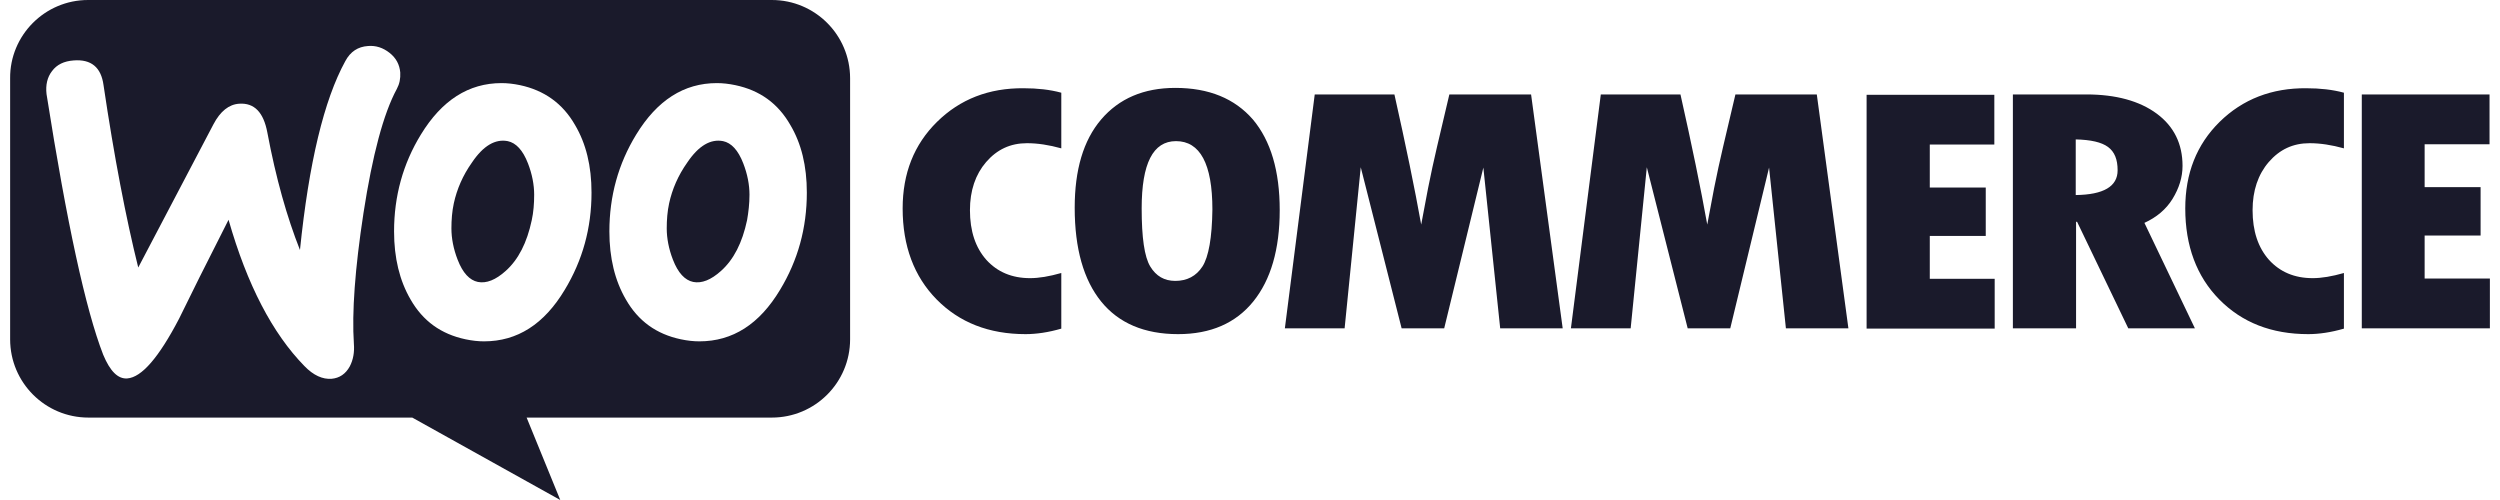<svg width="150" height="30" viewBox="0 0 150 30" fill="none" xmlns="http://www.w3.org/2000/svg">
<path fill-rule="evenodd" clip-rule="evenodd" d="M46.309 0H5.285C2.689 0 0.587 2.122 0.608 4.698V20.357C0.608 22.953 2.71 25.055 5.306 25.055H24.736L33.616 30L31.597 25.055H46.309C48.905 25.055 51.006 22.953 51.006 20.357V4.698C51.006 2.102 48.905 0 46.309 0ZM4.42 3.626C3.843 3.668 3.41 3.874 3.122 4.265C2.833 4.636 2.73 5.11 2.792 5.646C4.008 13.372 5.141 18.585 6.192 21.284C6.604 22.273 7.078 22.747 7.634 22.706C8.5 22.644 9.53 21.449 10.745 19.121C11.384 17.802 12.373 15.824 13.713 13.187C14.825 17.081 16.35 20.007 18.266 21.964C18.802 22.521 19.358 22.768 19.894 22.727C20.368 22.686 20.738 22.438 20.986 21.985C21.192 21.593 21.274 21.14 21.233 20.625C21.109 18.75 21.295 16.133 21.81 12.775C22.346 9.313 23.005 6.82 23.809 5.337C23.974 5.027 24.035 4.718 24.015 4.348C23.974 3.874 23.767 3.482 23.376 3.173C22.985 2.864 22.552 2.72 22.078 2.761C21.48 2.802 21.027 3.091 20.718 3.668C19.441 5.996 18.534 9.766 17.998 15C17.215 13.022 16.556 10.694 16.041 7.953C15.814 6.738 15.258 6.161 14.351 6.223C13.733 6.264 13.218 6.676 12.806 7.459L8.294 16.051C7.552 13.063 6.851 9.416 6.212 5.11C6.068 4.038 5.471 3.544 4.42 3.626ZM44.125 5.11C45.587 5.419 46.68 6.202 47.421 7.5C48.081 8.613 48.41 9.952 48.41 11.559C48.41 13.681 47.875 15.618 46.803 17.39C45.567 19.451 43.96 20.481 41.961 20.481C41.611 20.481 41.24 20.44 40.848 20.357C39.386 20.048 38.294 19.265 37.552 17.967C36.892 16.834 36.563 15.474 36.563 13.887C36.563 11.765 37.099 9.828 38.17 8.077C39.427 6.017 41.034 4.986 43.012 4.986C43.362 4.986 43.733 5.028 44.125 5.11ZM43.259 16.257C44.022 15.577 44.537 14.567 44.825 13.207C44.908 12.734 44.969 12.219 44.969 11.683C44.969 11.085 44.846 10.447 44.598 9.808C44.289 9.004 43.877 8.572 43.383 8.468C42.641 8.324 41.92 8.736 41.24 9.746C40.684 10.529 40.333 11.353 40.148 12.198C40.045 12.672 40.004 13.187 40.004 13.702C40.004 14.3 40.127 14.938 40.374 15.577C40.684 16.381 41.096 16.813 41.59 16.916C42.105 17.019 42.662 16.793 43.259 16.257ZM34.502 7.5C33.761 6.202 32.648 5.419 31.206 5.11C30.814 5.028 30.443 4.986 30.093 4.986C28.115 4.986 26.508 6.017 25.251 8.077C24.179 9.828 23.644 11.765 23.644 13.887C23.644 15.474 23.974 16.834 24.633 17.967C25.375 19.265 26.467 20.048 27.929 20.357C28.321 20.44 28.692 20.481 29.042 20.481C31.041 20.481 32.648 19.451 33.884 17.39C34.956 15.618 35.491 13.681 35.491 11.559C35.491 9.952 35.161 8.613 34.502 7.5ZM31.906 13.207C31.618 14.567 31.102 15.577 30.34 16.257C29.743 16.793 29.186 17.019 28.671 16.916C28.177 16.813 27.765 16.381 27.456 15.577C27.208 14.938 27.085 14.3 27.085 13.702C27.085 13.187 27.126 12.672 27.229 12.198C27.414 11.353 27.765 10.529 28.321 9.746C29.001 8.736 29.722 8.324 30.464 8.468C30.958 8.572 31.37 9.004 31.68 9.808C31.927 10.447 32.05 11.085 32.05 11.683C32.05 12.219 32.009 12.734 31.906 13.207Z" fill="#1A1A2B"/>
<path fill-rule="evenodd" clip-rule="evenodd" d="M56.219 7.314C54.839 8.674 54.159 10.405 54.159 12.507C54.159 14.752 54.839 16.586 56.199 17.967C57.559 19.347 59.331 20.048 61.535 20.048C62.174 20.048 62.895 19.945 63.678 19.718V16.38C62.957 16.586 62.339 16.689 61.803 16.689C60.711 16.689 59.846 16.318 59.186 15.597C58.527 14.855 58.197 13.867 58.197 12.61C58.197 11.435 58.527 10.467 59.166 9.725C59.825 8.963 60.629 8.592 61.618 8.592C62.257 8.592 62.936 8.695 63.678 8.901V5.563C62.998 5.377 62.236 5.295 61.432 5.295C59.331 5.274 57.6 5.954 56.219 7.314ZM70.519 5.274C68.623 5.274 67.14 5.913 66.068 7.17C64.997 8.427 64.482 10.199 64.482 12.465C64.482 14.917 65.017 16.792 66.068 18.09C67.119 19.389 68.665 20.048 70.684 20.048C72.641 20.048 74.145 19.389 75.196 18.09C76.247 16.792 76.783 14.959 76.783 12.61C76.783 10.261 76.247 8.447 75.175 7.17C74.083 5.913 72.538 5.274 70.519 5.274ZM72.147 15.989C71.776 16.566 71.219 16.854 70.519 16.854C69.859 16.854 69.365 16.566 69.015 15.989C68.665 15.412 68.5 14.258 68.5 12.507C68.5 9.807 69.18 8.468 70.56 8.468C72.002 8.468 72.744 9.828 72.744 12.568C72.724 14.258 72.517 15.412 72.147 15.989ZM86.961 5.666L86.219 8.818C86.034 9.622 85.849 10.446 85.684 11.291L85.272 13.475C84.88 11.291 84.344 8.695 83.665 5.666H78.884L77.092 19.698H80.677L81.645 10.034L84.097 19.698H86.652L89.001 10.055L90.011 19.698H93.761L91.865 5.666H86.961ZM104.125 5.666L103.383 8.818C103.197 9.622 103.012 10.446 102.847 11.291L102.435 13.475C102.044 11.291 101.508 8.695 100.828 5.666H96.048L94.255 19.698H97.84L98.809 10.034L101.261 19.698H103.816L106.144 10.055L107.154 19.698H110.904L109.008 5.666H104.125ZM115.787 14.155H119.145V11.25H115.787V8.674H119.66V5.687H111.996V19.718H119.681V16.73H115.787V14.155ZM130.354 11.93C130.746 11.291 130.952 10.632 130.952 9.952C130.952 8.633 130.437 7.582 129.406 6.82C128.376 6.057 126.954 5.666 125.182 5.666H120.773V19.698H124.564V13.31H124.626L127.696 19.698H131.693L128.665 13.372C129.386 13.042 129.963 12.568 130.354 11.93ZM124.544 11.703V8.365C125.45 8.386 126.089 8.53 126.481 8.818C126.872 9.107 127.057 9.56 127.057 10.22C127.057 11.188 126.213 11.682 124.544 11.703ZM133.176 7.314C131.796 8.674 131.116 10.405 131.116 12.507C131.116 14.752 131.796 16.586 133.157 17.967C134.517 19.347 136.288 20.048 138.493 20.048C139.132 20.048 139.853 19.945 140.635 19.718V16.38C139.915 16.586 139.296 16.689 138.76 16.689C137.669 16.689 136.804 16.318 136.144 15.597C135.485 14.855 135.155 13.867 135.155 12.61C135.155 11.435 135.485 10.467 136.123 9.725C136.783 8.963 137.586 8.592 138.575 8.592C139.213 8.592 139.894 8.695 140.635 8.901V5.563C139.956 5.377 139.194 5.295 138.39 5.295C136.309 5.274 134.558 5.954 133.176 7.314ZM145.478 16.689V14.134H148.836V11.229H145.478V8.654H149.372V5.666H141.707V19.698H149.393V16.71H145.478V16.689Z" fill="#1A1A2B"/>
</svg>
